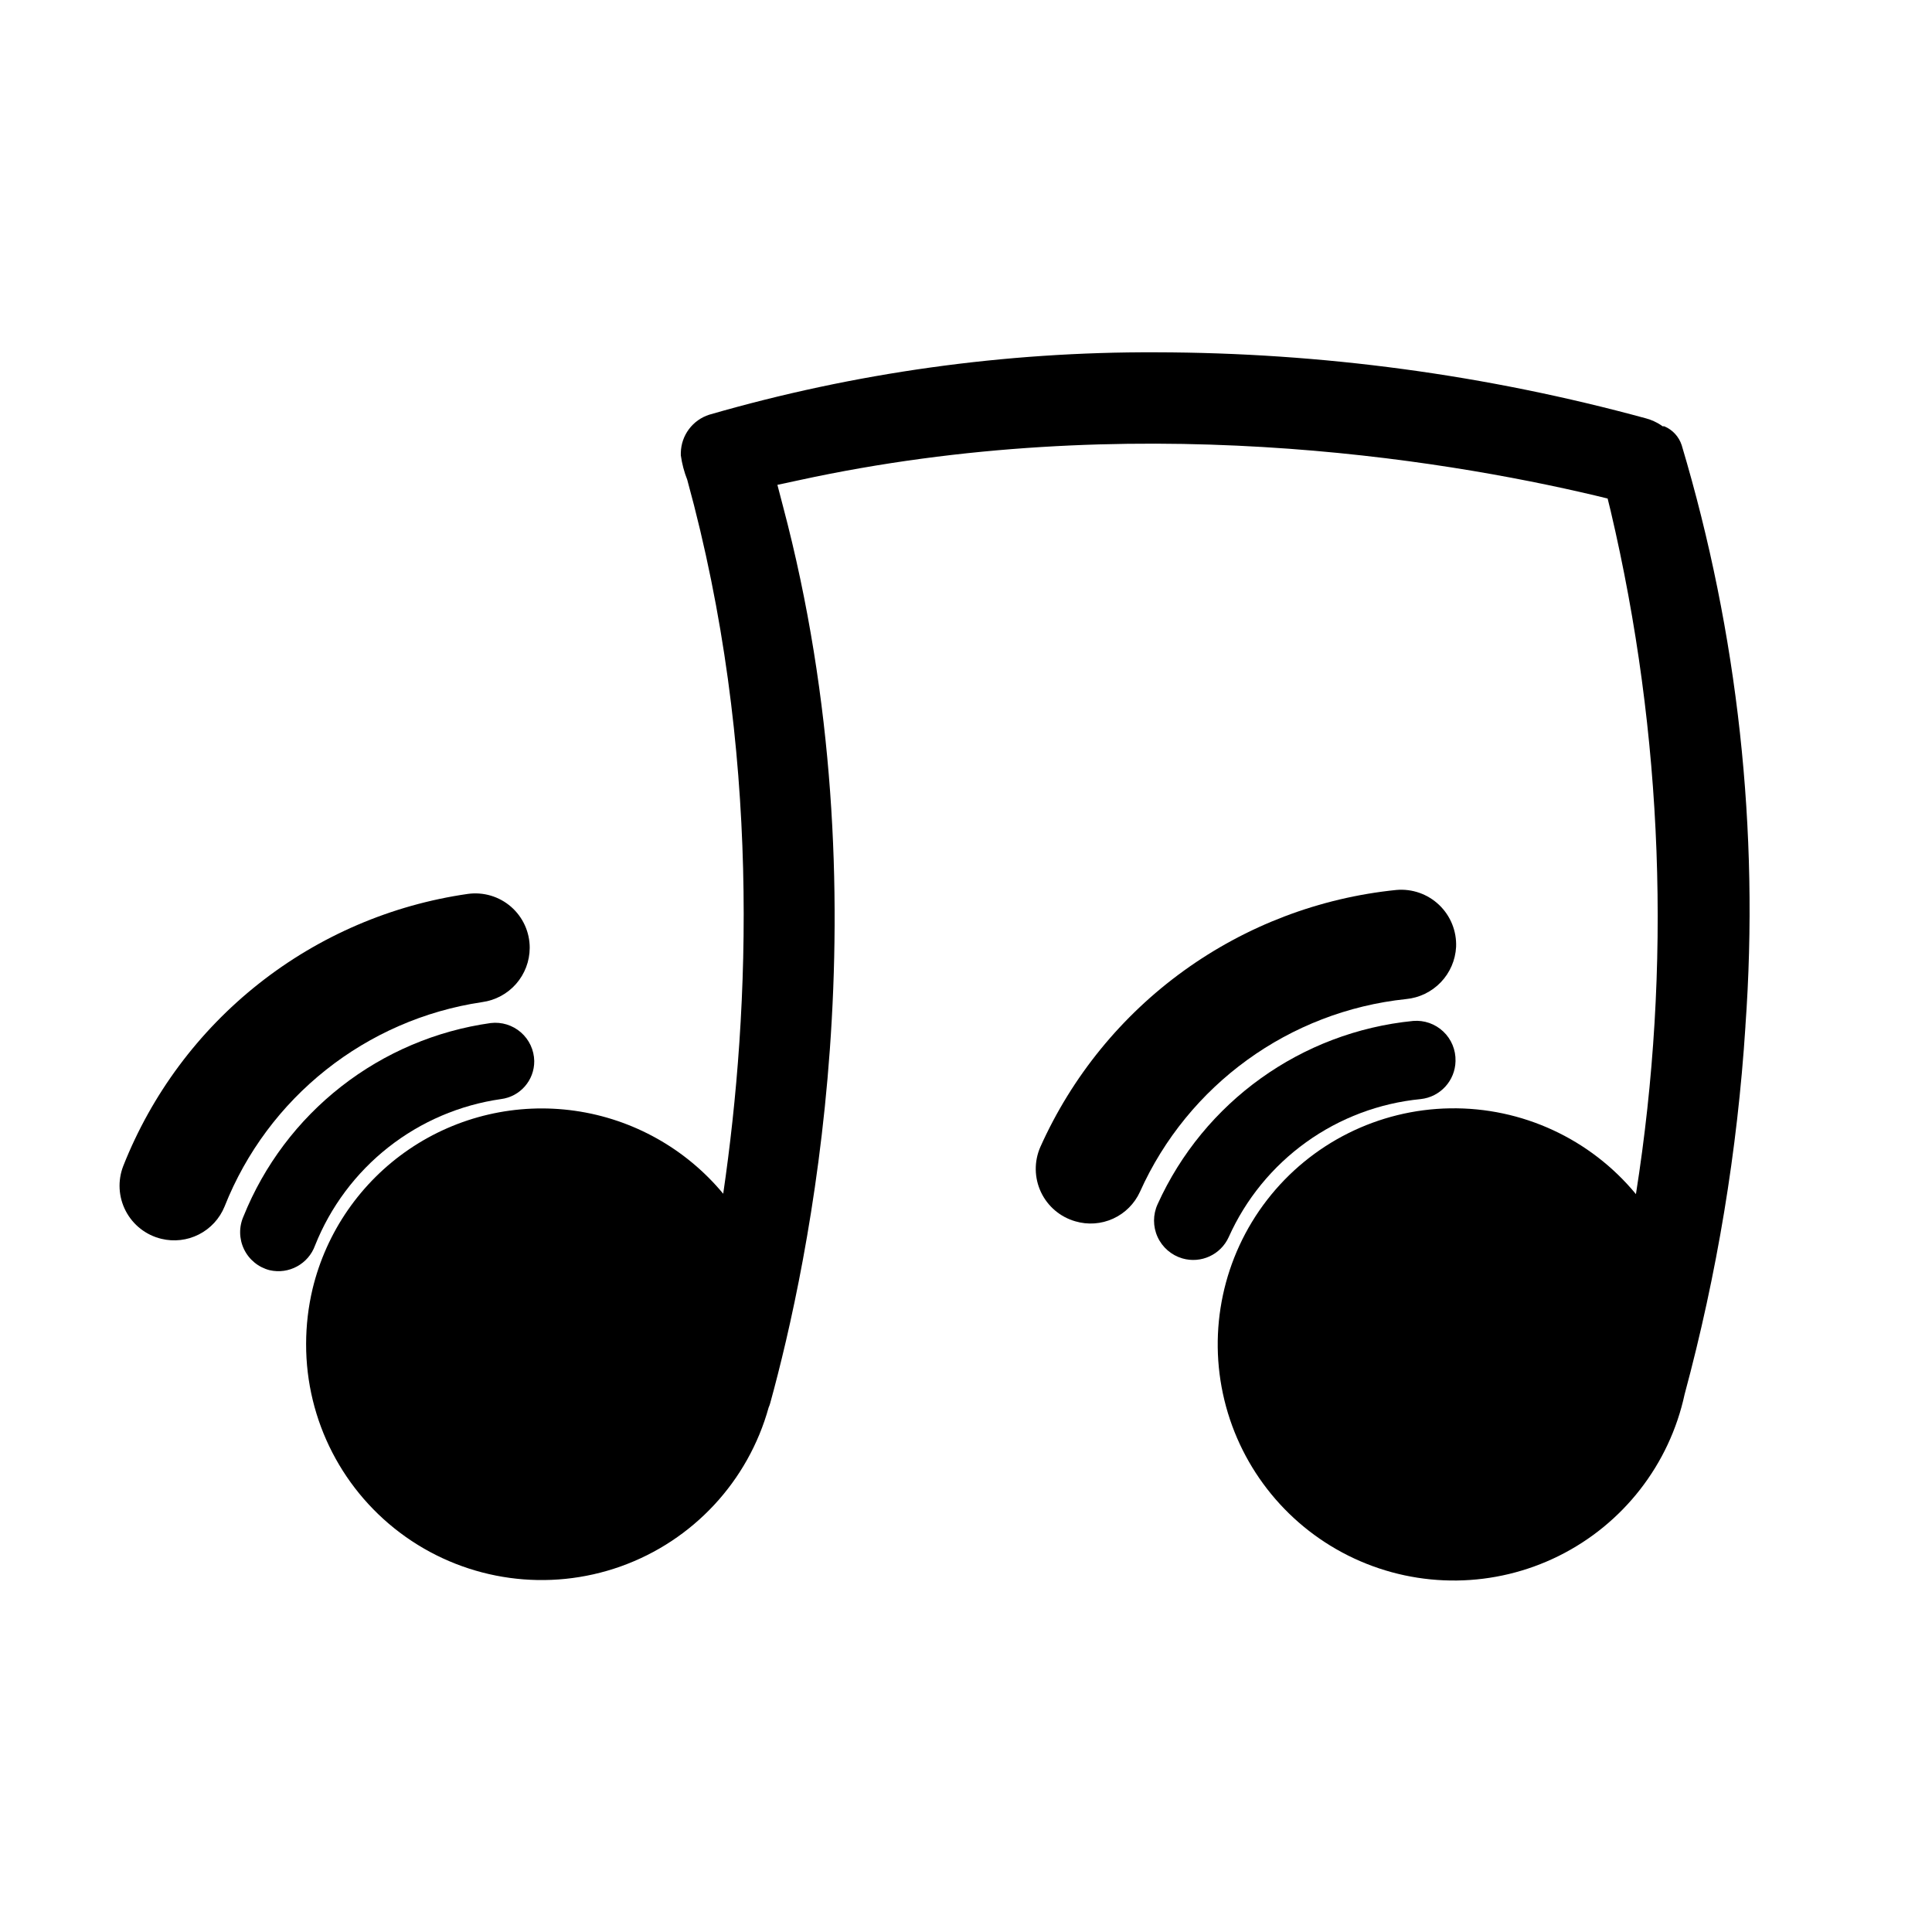 <?xml version="1.0" encoding="UTF-8"?>
<!-- Uploaded to: SVG Find, www.svgrepo.com, Generator: SVG Find Mixer Tools -->
<svg fill="#000000" width="800px" height="800px" version="1.1" viewBox="144 144 512 512" xmlns="http://www.w3.org/2000/svg">
 <g>
  <path d="m284.38 395.21c-0.016 3.512-1.301 6.894-3.613 9.535-2.316 2.637-5.504 4.352-8.984 4.824-30.789 4.578-56.805 25.219-68.266 54.16-1.301 3.203-3.715 5.832-6.793 7.402-3.082 1.574-6.625 1.984-9.984 1.164-4.051-0.98-7.484-3.664-9.414-7.363-1.934-3.695-2.172-8.047-0.66-11.934 7.512-19 19.91-35.672 35.941-48.332 16.031-12.664 35.129-20.859 55.348-23.766 4.141-0.582 8.328 0.66 11.48 3.406 3.152 2.746 4.957 6.723 4.945 10.902z"/>
  <path d="m285.58 425.19c0.043 5.109-3.746 9.438-8.816 10.078-10.898 1.559-21.195 5.965-29.848 12.777-8.648 6.812-15.352 15.785-19.426 26.016-1.777 4.914-6.945 7.727-12.039 6.551-2.969-0.758-5.449-2.789-6.781-5.547-1.332-2.762-1.375-5.969-0.121-8.762 5.461-13.535 14.387-25.391 25.887-34.375 11.496-8.984 25.156-14.785 39.609-16.812 2.898-0.344 5.805 0.559 8.004 2.477 2.199 1.922 3.481 4.68 3.531 7.598z"/>
  <path d="m529.88 394.96c-0.188 3.508-1.629 6.828-4.062 9.359-2.43 2.535-5.691 4.113-9.188 4.445-30.93 3.25-57.797 22.711-70.531 51.086-1.438 3.144-3.961 5.668-7.106 7.102-3.148 1.438-6.707 1.688-10.023 0.707-4.012-1.148-7.332-3.969-9.109-7.746-1.773-3.773-1.836-8.133-0.16-11.953 8.352-18.645 21.473-34.762 38.039-46.719 16.566-11.957 35.996-19.34 56.324-21.395 4.172-0.367 8.301 1.082 11.328 3.977 3.031 2.894 4.664 6.949 4.488 11.137z"/>
  <path d="m529.73 425.19c-0.098 5.203-4.047 9.52-9.223 10.078-10.953 1.066-21.43 5.008-30.367 11.434-8.938 6.422-16.016 15.098-20.516 25.141-2.125 4.676-7.363 7.082-12.293 5.644-2.906-0.852-5.301-2.926-6.559-5.68-1.258-2.758-1.254-5.926 0.008-8.68 12.277-27.121 38.086-45.637 67.715-48.566 2.941-0.246 5.848 0.773 7.992 2.805 2.144 2.027 3.324 4.875 3.242 7.824z"/>
  <path d="m606.56 415.97c-2.121 32.969-7.523 65.641-16.121 97.539-4.019 18.594-16.281 34.348-33.316 42.812-17.035 8.465-36.996 8.719-54.246 0.691-17.246-8.027-29.906-23.461-34.398-41.949-4.492-18.484-0.336-38.008 11.301-53.059 11.637-15.047 29.488-23.984 48.512-24.285 19.02-0.305 37.145 8.062 49.25 22.738 9.512-60.223 7.238-121.72-6.699-181.07l-0.805-3.273-3.324-0.805c-41.109-9.723-123.13-23.176-211.05-4.031l-5.644 1.211 1.461 5.594c27.508 103.78 6.801 200.86-3.375 237.79-0.102 0.379-0.238 0.75-0.402 1.109-5.426 19.582-20.047 35.301-39.188 42.125-19.145 6.824-40.41 3.906-57.004-7.824-16.594-11.734-26.438-30.809-26.387-51.129 0.004-4.922 0.578-9.824 1.715-14.609 3.648-15.102 12.793-28.297 25.645-37.02 12.855-8.723 28.496-12.344 43.875-10.156s29.391 10.023 39.301 21.984c7.152-48.918 10.078-117.84-9.523-189.18h0.004c-0.828-2.09-1.406-4.273-1.715-6.5v-0.707c0.109-4.629 3.144-8.676 7.559-10.074 38.473-11.129 78.344-16.695 118.39-16.527 43.895 0.07 87.59 5.965 129.93 17.535 1.375 0.383 2.684 0.98 3.879 1.762l0.402 0.301h0.453v0.004c2.211 0.918 3.902 2.758 4.637 5.035 14.895 49.879 20.613 102.05 16.875 153.96z"/>
 </g>
</svg>
